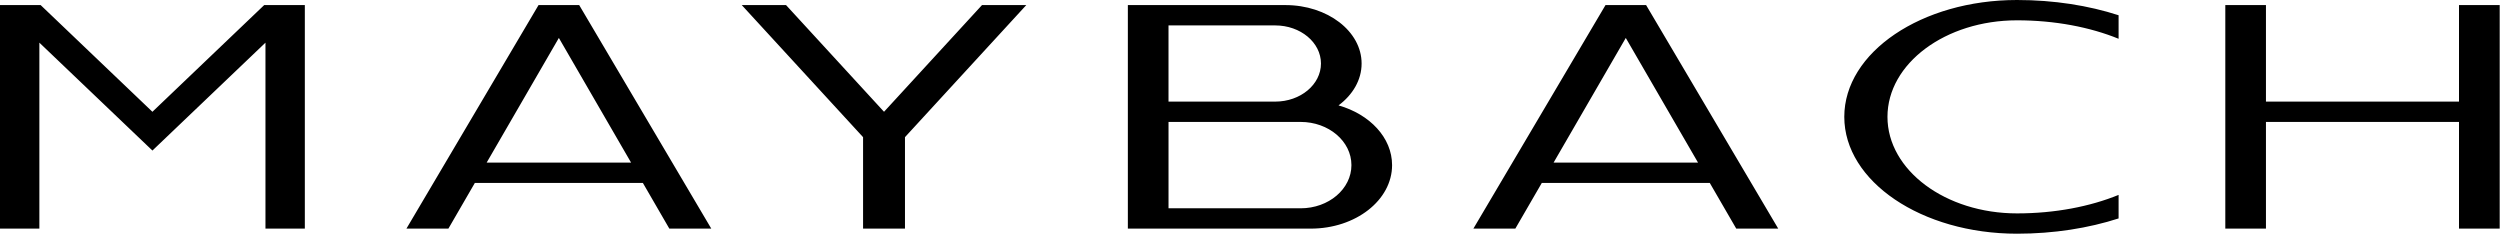 <svg width="210" height="20" viewBox="0 0 210 20" fill="none" xmlns="http://www.w3.org/2000/svg">
<g clip-path="url(#clip0_1_4)">
<path fill-rule="evenodd" clip-rule="evenodd" d="M190.34 0.427H186.926V19.204H190.34V10.244H206.556V19.204H209.974V0.427H206.556V8.535H190.34V0.427ZM177.962 1.281C175.448 0.466 172.532 0 169.43 0C161.415 0 154.92 4.394 154.92 9.814C154.92 15.237 161.415 19.631 169.43 19.631C172.532 19.631 175.448 19.161 177.962 18.348V16.371C175.57 17.348 172.619 17.925 169.43 17.925C163.418 17.925 158.547 14.291 158.547 9.815C158.547 5.337 163.417 1.707 169.43 1.707C172.619 1.707 175.57 2.281 177.962 3.257V1.281ZM130.503 13.656L136.566 3.186L142.633 13.656H130.503ZM134.863 0.427L123.764 19.204H127.288L129.513 15.364H143.62L145.845 19.204H149.371L138.273 0.427H134.863ZM98.155 2.135H107.119C109.241 2.135 110.961 3.567 110.961 5.335C110.961 7.102 109.241 8.535 107.119 8.535H98.155V2.135ZM109.254 10.242C111.611 10.242 113.52 11.865 113.52 13.87C113.52 15.874 111.61 17.497 109.254 17.497H98.156V10.242H109.254ZM112.437 8.853C113.632 7.962 114.375 6.715 114.375 5.335C114.375 2.625 111.508 0.427 107.975 0.427H94.74V19.204H110.106C113.876 19.204 116.935 16.816 116.935 13.87C116.935 11.563 115.06 9.598 112.437 8.853ZM82.488 0.427L74.258 9.389L66.028 0.427H62.308L72.498 11.521V19.204H76.018V11.521L86.208 0.427H82.488ZM53.01 13.657H40.88L46.945 3.186L53.01 13.657ZM45.238 0.426L34.14 19.204H37.665L39.889 15.364H54L56.224 19.204H59.748L48.652 0.427L45.238 0.426ZM3.308 3.584L12.803 12.646L22.299 3.584V19.204H25.606V0.427H22.192L12.803 9.39L3.414 0.427H0V19.204H3.307V3.584H3.308Z" fill="black"/>
</g>
<defs>
<clipPath id="clip0_1_4">
<rect width="210" height="20" fill="white"/>
</clipPath>
</defs>
</svg>
